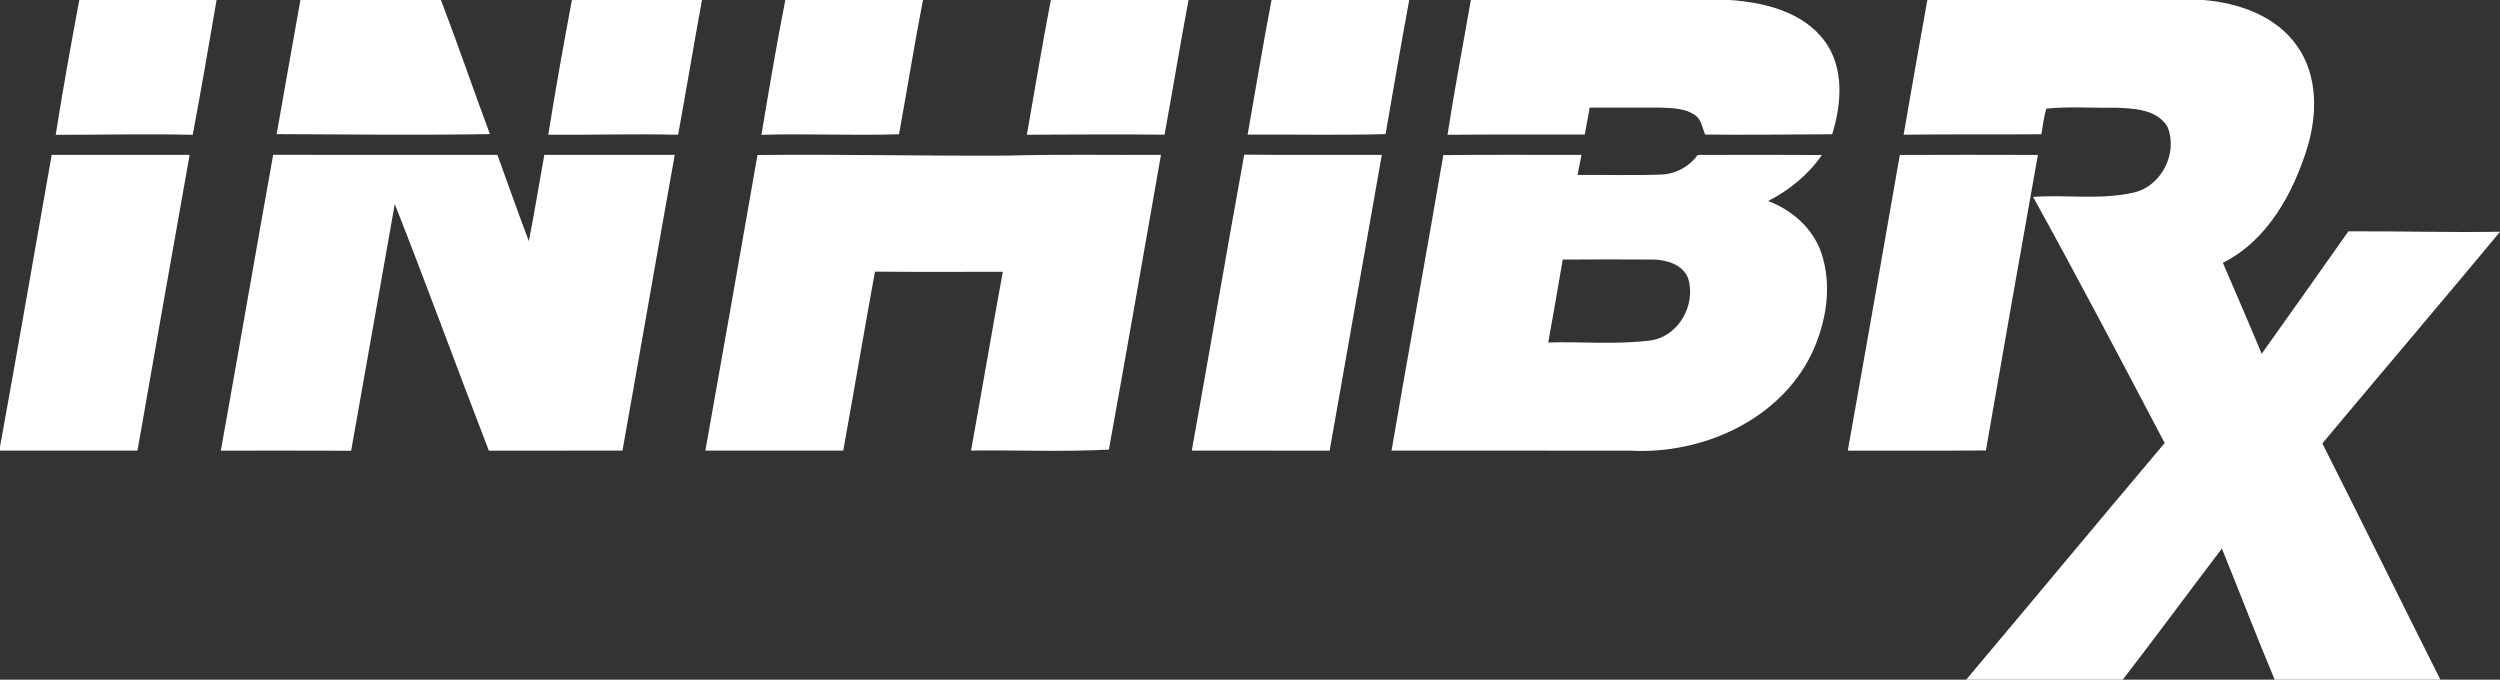 <svg version="1.2" baseProfile="tiny-ps" xmlns="http://www.w3.org/2000/svg" viewBox="0 0 1670 454" width="1670" height="454"><rect x="0" y="0" width="1670" height="454" fill="#333333" stroke="none"/><title>inhibrx-logo1_t670-svg</title><style>tspan { white-space:pre }.shp0 { fill: #ffffff } </style><g id="#778e1dff"><path id="Layer" fill-rule="evenodd" class="shp0" d="M52.97 0L144.67 0C139.56 30.06 134.35 60.09 128.74 90.05C98.23 89.35 67.72 90.08 37.21 90.05C41.95 59.94 47.38 29.93 52.97 0ZM200.67 0L294.54 0C305.88 29.71 316.2 59.79 327.27 89.6C279.79 90.33 232.28 89.83 184.8 89.6C190.18 59.74 195.24 29.83 200.67 0ZM382.03 0L468.92 0C463.44 29.98 458.45 60.04 452.97 90.03C424.08 89.28 395.17 90.25 366.25 90C371.04 59.92 376.42 29.93 382.03 0ZM524.58 0L616.53 0C610.82 29.81 605.96 59.79 600.55 89.68C569.92 90.65 539.26 89.18 508.63 90.05C513.66 59.99 518.72 29.91 524.58 0ZM701.97 0L793.95 0C788.31 29.93 783.4 60.02 777.92 89.98C747.26 89.58 716.6 89.95 685.95 90C691.26 59.99 696.17 29.91 701.97 0ZM849.38 0L941.36 0C935.85 29.81 930.76 59.72 925.55 89.58C894.85 90.45 864.11 89.7 833.4 89.93C838.74 59.94 843.65 29.88 849.38 0ZM982.53 0L1155.64 0C1178.75 1.65 1204.39 7.86 1218.93 27.49C1232.09 45.4 1230.17 69.52 1223.89 89.68C1195.6 89.83 1167.28 90.18 1138.96 89.88C1137.17 85.36 1136.55 79.67 1132.14 76.81C1125.43 72.17 1116.86 72.24 1109.05 71.87C1093.33 71.79 1077.6 71.94 1061.9 71.89C1060.82 77.9 1059.75 83.89 1058.63 89.88C1028.07 89.93 997.51 89.75 966.93 90.03C971.57 59.92 977.32 30.01 982.53 0ZM34.52 103.47C65.23 103.42 95.94 103.45 126.67 103.47C114.91 169.28 103.39 235.16 91.83 301.01C61.22 301.01 30.61 301.06 0 300.99L0 298.47C11.84 233.54 23.01 168.48 34.52 103.47ZM182.48 103.42C232.4 103.5 282.35 103.42 332.28 103.47C339.21 122.68 346.04 141.96 353.27 161.07C357.08 141.94 360.1 122.65 363.59 103.45C392.65 103.47 421.69 103.42 450.73 103.47C438.91 169.28 427.57 235.18 415.81 301.01C386.04 301.04 356.31 300.99 326.55 301.04C305.39 246.21 285.27 190.98 263.71 136.32C253.89 191.23 244.42 246.18 234.57 301.09C205.56 300.94 176.55 301.04 147.51 301.04C159.35 235.18 170.64 169.25 182.48 103.42ZM672.81 103.95C707.03 102.97 741.28 103.65 775.53 103.45C763.96 169.08 752.65 234.78 740.73 300.34C710.17 301.91 679.32 300.61 648.66 300.96C655.89 261.17 662.57 221.31 669.89 181.55C641.4 181.58 612.94 181.72 584.48 181.45C577.22 221.29 570.47 261.17 563.29 301.01C532.58 300.99 501.87 301.04 471.19 300.99C482.95 235.21 494.47 169.38 505.99 103.55C561.59 102.95 617.2 104.27 672.81 103.95ZM964.14 103.6C994.92 103.27 1025.7 103.5 1056.46 103.47C1055.56 107.94 1054.67 112.4 1053.77 116.87C1072.29 116.69 1090.83 117.29 1109.35 116.62C1119.15 116.34 1128.3 111.45 1134.03 103.52C1161.7 103.42 1189.34 103.37 1217.01 103.55C1207.96 116.79 1195.25 126.97 1181.11 134.3C1197.09 140.27 1211.1 152.56 1216.66 169C1224.06 191 1219.95 215.48 1210.28 236.08C1188.74 280.73 1137.05 303.61 1089.11 301.04C1035.92 300.99 982.73 301.06 929.54 300.99C940.86 235.16 952.85 169.45 964.14 103.6ZM1043.9 173.39C1040.83 191.88 1037.52 210.31 1034.23 228.77C1056.64 228.15 1079.24 230.27 1101.55 227.55C1120.97 225.48 1133.23 203.9 1127.65 185.82C1123.93 176.51 1113.07 173.47 1103.94 173.37C1083.93 173.22 1063.91 173.27 1043.9 173.39ZM796.12 300.99C807.96 235.13 819.17 169.15 831.16 103.3C861.79 103.65 892.43 103.35 923.06 103.45C911.32 169.3 899.93 235.23 888.19 301.06C857.48 300.94 826.8 301.09 796.12 300.99Z" /></g><g id="#767561ff"><path id="Layer" class="shp0" d="M1287.47 0L1471.87 0C1495.52 1.92 1520.7 10.68 1534.66 31.03C1548.44 50.61 1547.97 76.53 1541.29 98.66C1531.74 129.29 1514.64 160.65 1484.88 175.56C1493.53 195.79 1502.38 215.97 1510.8 236.33C1530.12 209.09 1549.54 181.87 1568.73 154.53C1602.48 154.36 1636.23 155.36 1670 154.81L1670 154.88C1630.69 202.18 1590.79 249 1551.33 296.2C1577.83 348.68 1603.77 401.47 1630.19 454L1519.48 454C1507.29 424.99 1496.07 395.58 1484.23 366.42C1462.05 395.55 1440.39 425.04 1418 454L1313.42 454C1357.71 401.42 1401.63 348.48 1446 295.95C1417.08 240.92 1388.17 185.94 1358.11 131.54C1380.47 129.89 1403.3 133.73 1425.33 128.62C1443.88 124.48 1455.12 102.05 1447.87 84.71C1440.86 72.91 1425.36 72.44 1413.19 71.94C1397.77 72.22 1382.26 71.02 1366.91 72.54C1365.31 78.15 1364.61 83.94 1363.67 89.68C1332.96 89.95 1302.3 89.6 1271.62 89.98C1276.8 59.97 1282.06 29.98 1287.47 0ZM1269.08 103.52C1299.81 103.37 1330.57 103.42 1361.3 103.5C1349.61 169.28 1337.97 235.06 1326.58 300.89C1295.82 301.21 1265.06 300.94 1234.33 301.04C1245.99 235.21 1257.66 169.38 1269.08 103.52Z" /></g></svg>